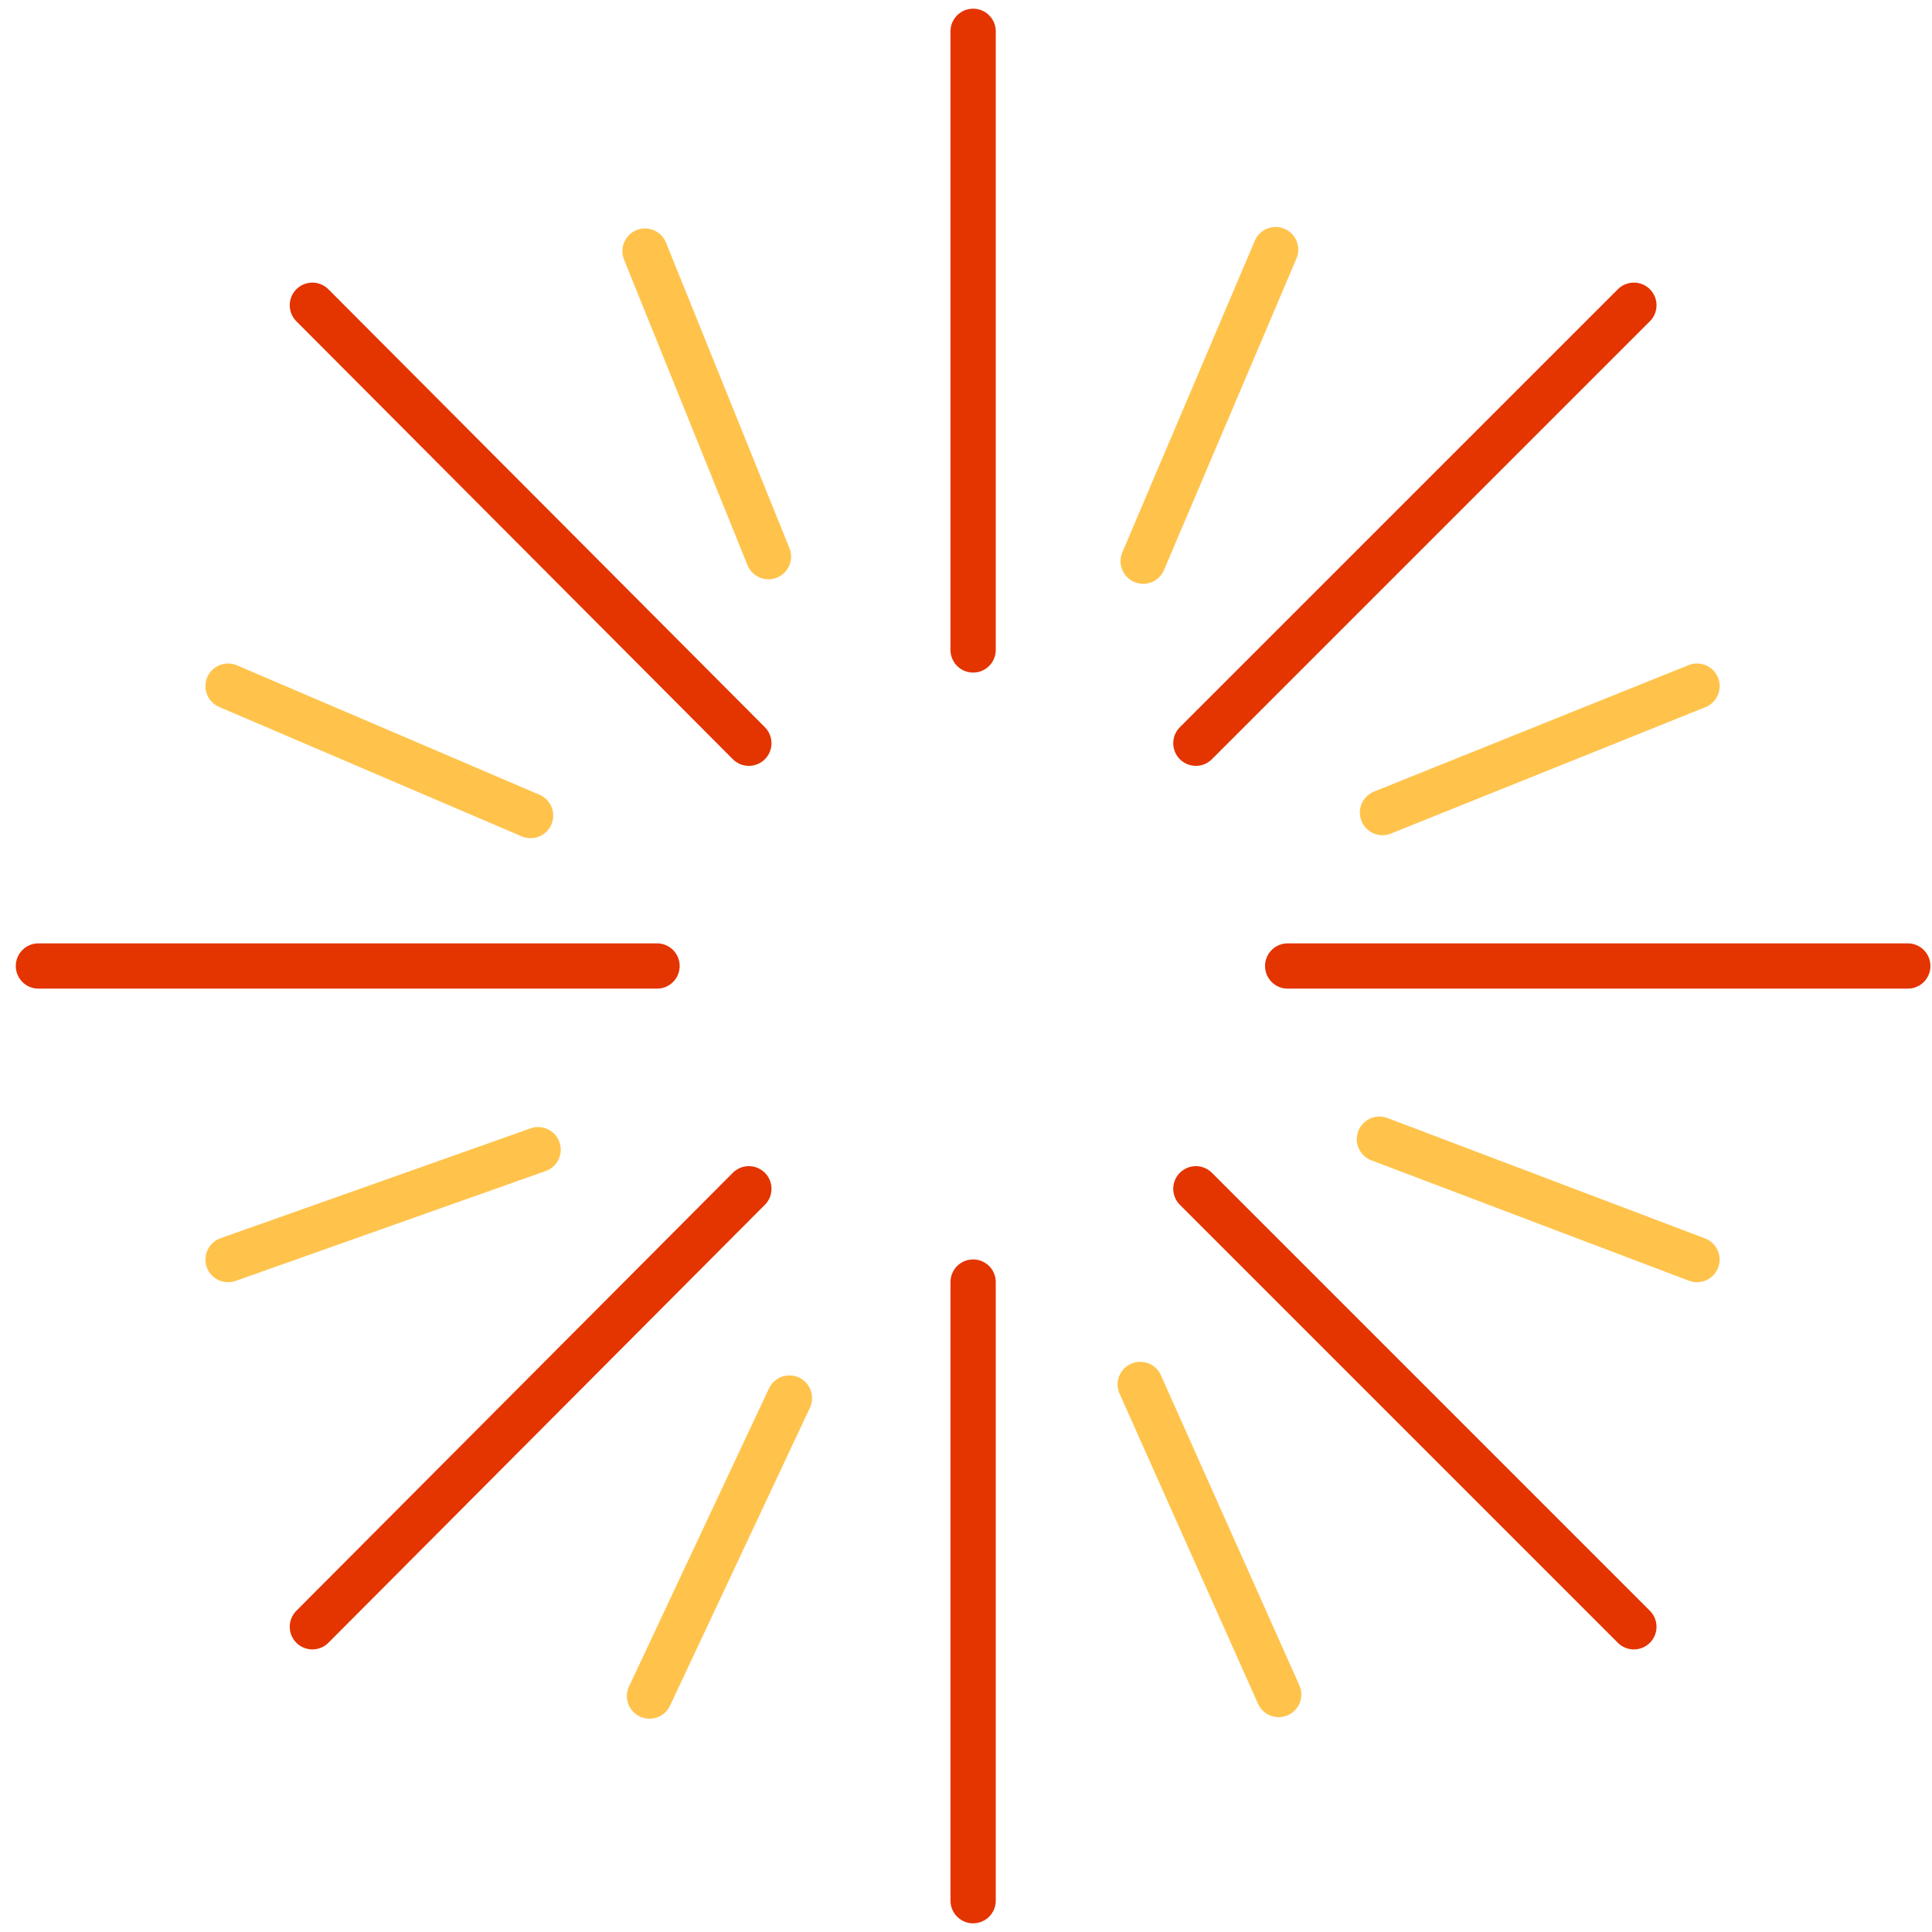 <svg xmlns="http://www.w3.org/2000/svg" width="64" height="64" viewBox="0 0 64 64" fill="none"><path d="M32.236 1.038V21.53" stroke="#E43400" stroke-width="1.5" stroke-miterlimit="10" stroke-linecap="round" stroke-linejoin="round"></path><path d="M32.236 42.47V62.962" stroke="#E43400" stroke-width="1.5" stroke-miterlimit="10" stroke-linecap="round" stroke-linejoin="round"></path><path d="M63.198 32H42.656" stroke="#E43400" stroke-width="1.5" stroke-miterlimit="10" stroke-linecap="round" stroke-linejoin="round"></path><path d="M21.765 32H1.273" stroke="#E43400" stroke-width="1.5" stroke-miterlimit="10" stroke-linecap="round" stroke-linejoin="round"></path><path d="M54.124 53.889L39.615 39.38" stroke="#E43400" stroke-width="1.5" stroke-miterlimit="10" stroke-linecap="round" stroke-linejoin="round"></path><path d="M24.807 24.62L10.348 10.112" stroke="#E43400" stroke-width="1.5" stroke-miterlimit="10" stroke-linecap="round" stroke-linejoin="round"></path><path d="M54.124 10.112L39.615 24.62" stroke="#E43400" stroke-width="1.5" stroke-miterlimit="10" stroke-linecap="round" stroke-linejoin="round"></path><path d="M24.807 39.38L10.348 53.889" stroke="#E43400" stroke-width="1.5" stroke-miterlimit="10" stroke-linecap="round" stroke-linejoin="round"></path><path d="M42.257 8.269L37.869 18.59" stroke="#FFC34C" stroke-width="1.5" stroke-miterlimit="10" stroke-linecap="round" stroke-linejoin="round"></path><path d="M26.152 46.313L21.516 56.185" stroke="#FFC34C" stroke-width="1.5" stroke-miterlimit="10" stroke-linecap="round" stroke-linejoin="round"></path><path d="M56.217 22.729L45.797 26.917" stroke="#FFC34C" stroke-width="1.5" stroke-miterlimit="10" stroke-linecap="round" stroke-linejoin="round"></path><path d="M17.826 38.085L7.555 41.725" stroke="#FFC34C" stroke-width="1.5" stroke-miterlimit="10" stroke-linecap="round" stroke-linejoin="round"></path><path d="M56.215 41.725L45.695 37.737" stroke="#FFC34C" stroke-width="1.5" stroke-miterlimit="10" stroke-linecap="round" stroke-linejoin="round"></path><path d="M17.576 27.016L7.555 22.729" stroke="#FFC34C" stroke-width="1.5" stroke-miterlimit="10" stroke-linecap="round" stroke-linejoin="round"></path><path d="M42.358 56.133L37.772 45.862" stroke="#FFC34C" stroke-width="1.5" stroke-miterlimit="10" stroke-linecap="round" stroke-linejoin="round"></path><path d="M25.456 18.439L21.367 8.318" stroke="#FFC34C" stroke-width="1.5" stroke-miterlimit="10" stroke-linecap="round" stroke-linejoin="round"></path></svg>